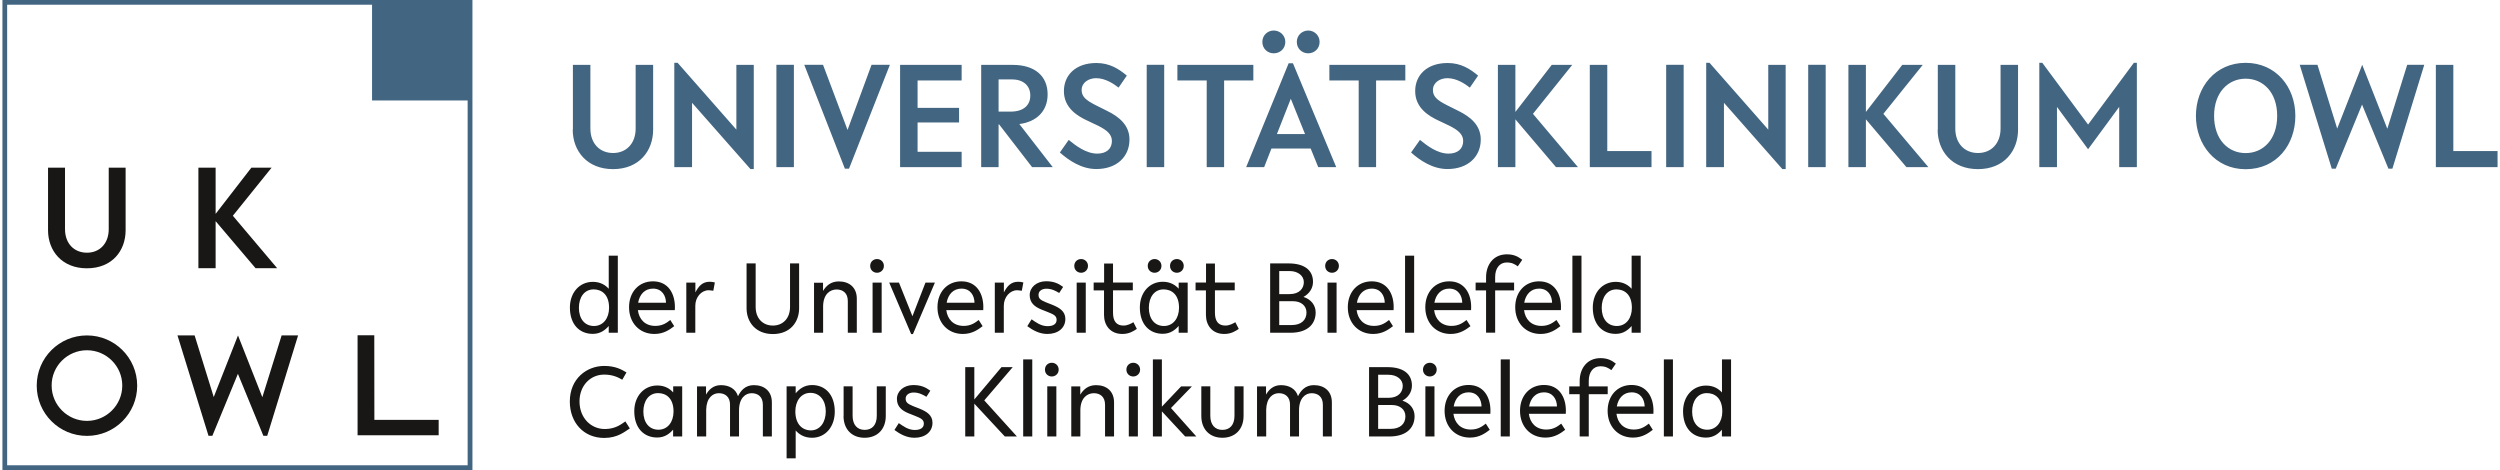<?xml version="1.0" encoding="utf-8"?>
<svg xmlns="http://www.w3.org/2000/svg" xmlns:xlink="http://www.w3.org/1999/xlink" version="1.2" baseProfile="tiny" id="Ebene_1" x="0px" y="0px" viewBox="0 0 291.08 54.83" overflow="visible" xml:space="preserve" width="250" height="47">
<g>
	<path fill="#426581" d="M283.88,19.5h7.2v-1.88h-5.16V7.57h-2.04V19.5z M271.74,19.68h0.46l3.07-7.48l3.08,7.48h0.46l3.72-12.12   h-1.99l-2.32,7.46l-2.93-7.46L272.37,15l-2.3-7.44H268L271.74,19.68z M261.69,19.74c3.63,0,5.8-2.87,5.8-6.22   c0-3.39-2.28-6.19-5.8-6.19c-3.52,0-5.8,2.8-5.8,6.19C255.89,16.86,258.15,19.74,261.69,19.74 M261.69,17.86   c-2.01,0-3.68-1.55-3.68-4.35c0-2.76,1.68-4.33,3.68-4.33c2.01,0,3.68,1.56,3.68,4.33C265.37,16.31,263.7,17.86,261.69,17.86    M237.62,19.5h2.06v-7.03l3.63,4.94l3.63-4.94v7.03H249V7.33h-0.35l-5.34,7.2l-5.34-7.2h-0.35V19.5z M225.76,15.13   c0,2.47,1.66,4.6,4.7,4.6c3.06,0,4.68-2.14,4.68-4.6V7.57h-2.04V15c0,1.75-1.1,2.85-2.63,2.85c-1.55,0-2.65-1.1-2.65-2.85V7.57   h-2.04V15.13z M222.12,19.5h2.56l-5.25-6.22l4.59-5.71h-2.39l-4.24,5.49V7.57h-2.04V19.5h2.04v-5.58L222.12,19.5z M210.66,19.5   h2.04V7.56h-2.04V19.5z M198.77,19.5h2.06v-7.51l6.81,7.73h0.39V7.57H206v7.55l-6.85-7.79h-0.39V19.5z M194.09,19.5h2.04V7.56   h-2.04V19.5z M185.18,19.5h7.2v-1.88h-5.16V7.57h-2.04V19.5z M181.24,19.5h2.56l-5.25-6.22l4.58-5.71h-2.39l-4.24,5.49V7.57h-2.04   V19.5h2.04v-5.58L181.24,19.5z M164.33,17.79c1.01,0.9,2.5,1.93,4.24,1.93c2.43,0,3.89-1.47,3.89-3.44c0-1.71-1.25-2.67-2.58-3.33   l-1.4-0.7c-1.12-0.57-1.6-0.99-1.6-1.75c0-0.88,0.83-1.38,1.69-1.38c1.09,0,2.08,0.68,2.62,1.1l0.96-1.4   c-0.94-0.79-2.01-1.47-3.55-1.47c-2.45,0-3.79,1.44-3.79,3.28c0,1.97,1.6,2.93,2.82,3.48l1.2,0.57c0.98,0.5,1.58,0.98,1.58,1.77   c0,0.9-0.63,1.47-1.71,1.47c-1.31,0-2.52-0.94-3.33-1.6L164.33,17.79z M154.79,9.39h3.43V19.5h2.03V9.39h3.41V7.57h-8.86V9.39z    M151,4.89c0,0.79,0.61,1.33,1.33,1.33c0.7,0,1.33-0.53,1.33-1.33c0-0.77-0.63-1.33-1.33-1.33C151.61,3.57,151,4.12,151,4.89    M146.98,4.89c0,0.79,0.61,1.33,1.33,1.33s1.35-0.53,1.35-1.33c0-0.77-0.63-1.33-1.35-1.33S146.98,4.12,146.98,4.89 M150.3,11.52   l1.66,4.12h-3.28L150.3,11.52z M145.09,19.5h2.1l0.85-2.17h4.58l0.88,2.17h2.1l-5.05-12.12h-0.5L145.09,19.5z M137.06,9.39h3.43   V19.5h2.03V9.39h3.41V7.57h-8.86V9.39z M133.49,19.5h2.04V7.56h-2.04V19.5z M123.36,17.79c1.01,0.9,2.51,1.93,4.24,1.93   c2.43,0,3.88-1.47,3.88-3.44c0-1.71-1.25-2.67-2.58-3.33l-1.4-0.7c-1.12-0.57-1.6-0.99-1.6-1.75c0-0.88,0.83-1.38,1.69-1.38   c1.09,0,2.08,0.68,2.62,1.1l0.96-1.4c-0.94-0.79-2.01-1.47-3.55-1.47c-2.45,0-3.79,1.44-3.79,3.28c0,1.97,1.6,2.93,2.82,3.48   l1.2,0.57c0.98,0.5,1.58,0.98,1.58,1.77c0,0.9-0.63,1.47-1.71,1.47c-1.31,0-2.52-0.94-3.33-1.6L123.36,17.79z M117.76,9.26   c1.29,0,2.15,0.7,2.15,1.88c0,1.16-0.81,1.88-2.3,1.88h-1.4V9.26H117.76z M114.17,19.5h2.04v-4.99h0.06l3.85,4.99h2.41l-3.9-5.03   c1.95-0.24,3.3-1.46,3.3-3.46c0-2.12-1.47-3.44-4.07-3.44h-3.68V19.5z M104.72,19.5h7.18v-1.79h-5.14v-3.42h4.84v-1.71h-4.84V9.39   h5.14V7.57h-7.18V19.5z M98.28,19.68h0.48l4.77-12.12h-2.14l-2.8,7.6l-2.86-7.6h-2.19L98.28,19.68z M90.29,19.5h2.04V7.56h-2.04   V19.5z M78.39,19.5h2.06v-7.51l6.81,7.73h0.39V7.57h-2.03v7.55l-6.85-7.79h-0.39V19.5z M66.53,15.13c0,2.47,1.66,4.6,4.7,4.6   c3.06,0,4.68-2.14,4.68-4.6V7.57h-2.04V15c0,1.75-1.1,2.85-2.63,2.85c-1.55,0-2.65-1.1-2.65-2.85V7.57h-2.04V15.13z"/>
</g>
<path fill="#426581" d="M0.55,0.55h42.57v11.17h11.15v42.56H0.55V0.55z M0,0v54.83h54.83V11.72V0.02V0H0z"/>
<g>
	<path fill="#181716" d="M5.33,19.56h1.97v7.17c0,1.69,1.07,2.75,2.56,2.75c1.48,0,2.54-1.07,2.54-2.75v-7.17h1.97v7.3   c0,2.38-1.56,4.44-4.52,4.44c-2.93,0-4.53-2.06-4.53-4.44V19.56z"/>
</g>
<polygon fill="#181716" points="24.87,25.8 24.87,31.29 22.86,31.29 22.86,19.56 24.87,19.56 24.87,24.95 29.04,19.56 31.4,19.56   26.88,25.17 32.05,31.29 29.53,31.29 "/>
<polygon fill="#181716" points="20.42,39.13 22.42,39.13 24.65,46.32 27.48,39.13 30.32,46.34 32.57,39.13 34.49,39.13 30.89,50.84   30.44,50.84 27.47,43.61 24.49,50.84 24.04,50.84 "/>
<g>
	<path fill="#181716" d="M9.86,39.13C6.62,39.13,4,41.75,4,44.99c0,3.24,2.62,5.86,5.86,5.86s5.86-2.62,5.86-5.86   C15.72,41.75,13.09,39.13,9.86,39.13 M9.86,40.86c2.27,0,4.12,1.85,4.12,4.12c0,2.27-1.85,4.12-4.12,4.12s-4.12-1.85-4.12-4.12   C5.73,42.71,7.58,40.86,9.86,40.86"/>
</g>
<polygon fill="#181716" points="41.43,39.11 43.38,39.11 43.39,48.98 50.89,48.98 50.89,50.78 41.43,50.78 "/>
<g>
	<path fill="#181716" d="M198.88,50.13c-1.09,0-1.76-0.85-1.76-2.12c0-1.24,0.64-2.15,1.72-2.15c0.9,0,1.8,0.56,1.8,2.15   C200.64,49.22,199.96,50.13,198.88,50.13 M200.6,50.92h1.06v-8.99h-1.06v3.86c-0.36-0.4-0.94-0.81-1.85-0.81   c-1.56,0-2.69,1.25-2.69,3c0,1.97,1.12,3.07,2.67,3.07c0.9,0,1.46-0.46,1.86-0.92V50.92z M193.82,50.92h1.06v-8.99h-1.06V50.92z    M190.06,45.77c1.05,0,1.51,0.82,1.52,1.65h-3.25C188.5,46.45,189.11,45.77,190.06,45.77 M192.6,48.28l0.01-0.38   c0-1.51-0.74-2.99-2.56-2.99c-1.64,0-2.79,1.24-2.79,3.02c0,1.82,1.21,3.12,2.96,3.12c1.12,0,1.82-0.54,2.31-0.91l-0.46-0.72   c-0.38,0.29-0.88,0.69-1.74,0.69c-1.24,0-1.91-0.81-2.04-1.84H192.6z M182.77,45.99H184v4.93h1.06v-4.93h2.21v-0.91h-2.21v-0.66   c0-1.01,0.52-1.69,1.35-1.69c0.61,0,0.92,0.19,1.29,0.45l0.52-0.76c-0.46-0.35-0.92-0.64-1.8-0.64c-1.55,0-2.42,1.21-2.42,2.66   v0.64h-1.22V45.99z M179.83,45.77c1.05,0,1.51,0.82,1.52,1.65h-3.25C178.27,46.45,178.88,45.77,179.83,45.77 M182.38,48.28   l0.01-0.38c0-1.51-0.74-2.99-2.56-2.99c-1.64,0-2.79,1.24-2.79,3.02c0,1.82,1.21,3.12,2.96,3.12c1.12,0,1.82-0.54,2.31-0.91   l-0.46-0.72c-0.38,0.29-0.88,0.69-1.74,0.69c-1.24,0-1.91-0.81-2.04-1.84H182.38z M174.79,50.92h1.06v-8.99h-1.06V50.92z    M171.03,45.77c1.05,0,1.51,0.82,1.52,1.65h-3.25C169.47,46.45,170.08,45.77,171.03,45.77 M173.58,48.28l0.01-0.38   c0-1.51-0.74-2.99-2.56-2.99c-1.64,0-2.79,1.24-2.79,3.02c0,1.82,1.21,3.12,2.96,3.12c1.12,0,1.82-0.54,2.31-0.91l-0.46-0.72   c-0.38,0.29-0.87,0.69-1.74,0.69c-1.24,0-1.91-0.81-2.04-1.84H173.58z M166,50.92h1.06v-5.85H166V50.92z M166.52,43.92   c0.41,0,0.8-0.31,0.8-0.8s-0.39-0.8-0.8-0.8c-0.42,0-0.8,0.31-0.8,0.8S166.1,43.92,166.52,43.92 M161.7,43.72   c0.99,0,1.66,0.56,1.66,1.29c0,0.71-0.49,1.4-1.66,1.4h-1.21v-2.69H161.7z M162.11,47.25c0.91,0,1.56,0.51,1.56,1.32   c0,0.87-0.61,1.46-1.72,1.46h-1.46v-2.78H162.11z M159.43,50.92h2.36c2.17,0,2.95-1.16,2.95-2.37c0-0.79-0.47-1.51-1.42-1.81   c0.66-0.36,1.11-0.99,1.11-1.76c0-1.35-0.99-2.15-2.85-2.15h-2.15V50.92z M146.38,50.92h1.05v-3.15c0.04-1.36,0.76-1.9,1.47-1.9   c0.74,0,1.31,0.42,1.31,1.34v3.71h1.05v-3.05c0-1.44,0.75-2,1.47-2c0.74,0,1.31,0.42,1.31,1.34v3.71h1.05v-3.98   c0-1.3-0.87-2.01-2.1-2.01c-1.02,0-1.54,0.67-1.85,1.29c-0.26-0.84-1.01-1.29-1.99-1.29c-0.91,0-1.42,0.55-1.74,1.1v-0.95h-1.05   V50.92z M139.86,48.52c0,1.59,1,2.55,2.46,2.55c1.46,0,2.47-0.96,2.47-2.55v-3.45h-1.06v3.44c0,1.04-0.52,1.64-1.41,1.64   c-0.87,0-1.41-0.6-1.41-1.64v-3.44h-1.05V48.52z M137.98,50.92h1.3l-2.96-3.32l2.44-2.52h-1.26l-2.24,2.36v-5.51h-1.05v8.99h1.05   v-2.93L137.98,50.92z M131.4,50.92h1.06v-5.85h-1.06V50.92z M131.92,43.92c0.41,0,0.8-0.31,0.8-0.8s-0.39-0.8-0.8-0.8   c-0.42,0-0.8,0.31-0.8,0.8S131.5,43.92,131.92,43.92 M124.7,50.92h1.05v-3.15c0.04-1.36,0.81-1.9,1.57-1.9   c0.74,0,1.31,0.42,1.31,1.34v3.71h1.05v-3.98c0-1.3-0.87-2.01-2.1-2.01c-0.96,0-1.5,0.55-1.84,1.11v-0.96h-1.05V50.92z    M121.89,50.92h1.06v-5.85h-1.06V50.92z M122.42,43.92c0.41,0,0.8-0.31,0.8-0.8s-0.39-0.8-0.8-0.8c-0.43,0-0.8,0.31-0.8,0.8   S121.99,43.92,122.42,43.92 M119.08,50.92h1.06v-8.99h-1.06V50.92z M116.94,50.92h1.41l-3.81-4.21l3.32-3.88h-1.31l-3.17,3.77   v-3.77h-1.06v8.09h1.06v-3.83L116.94,50.92z M104.06,50.16c0.61,0.45,1.39,0.91,2.34,0.91c1.25,0,2.1-0.7,2.1-1.75   c0-0.9-0.69-1.31-1.49-1.64l-0.79-0.31c-0.67-0.28-0.85-0.46-0.85-0.88c0-0.44,0.43-0.7,0.93-0.7c0.65,0,1.14,0.29,1.49,0.5   l0.46-0.71c-0.56-0.41-1.11-0.66-1.99-0.66c-1.1,0-1.91,0.71-1.91,1.61s0.56,1.36,1.37,1.69l0.66,0.26   c0.72,0.29,1.11,0.44,1.11,0.94c0,0.49-0.4,0.74-1.06,0.74c-0.79,0-1.4-0.49-1.86-0.8L104.06,50.16z M98.12,48.52   c0,1.59,1,2.55,2.46,2.55c1.46,0,2.47-0.96,2.47-2.55v-3.45H102v3.44c0,1.04-0.52,1.64-1.41,1.64c-0.87,0-1.41-0.6-1.41-1.64v-3.44   h-1.05V48.52z M94.3,50.21c-0.9,0-1.8-0.64-1.8-2.22c0-1.21,0.67-2.16,1.76-2.16c1.09,0,1.79,0.89,1.79,2.16   C96.05,49.22,95.41,50.21,94.3,50.21 M91.48,53.47h1.06v-3.25c0.36,0.41,0.95,0.85,1.9,0.85c1.59,0,2.66-1.3,2.66-3.05   c0-1.97-1.1-3.1-2.65-3.1c-0.94,0-1.51,0.49-1.91,0.96v-0.81h-1.06V53.47z M81.05,50.92h1.05v-3.15c0.04-1.36,0.76-1.9,1.47-1.9   c0.74,0,1.31,0.42,1.31,1.34v3.71h1.05v-3.05c0-1.44,0.75-2,1.47-2c0.74,0,1.31,0.42,1.31,1.34v3.71h1.05v-3.98   c0-1.3-0.87-2.01-2.1-2.01c-1.03,0-1.54,0.67-1.85,1.29c-0.26-0.84-1.01-1.29-1.99-1.29c-0.91,0-1.42,0.55-1.74,1.1v-0.95h-1.05   V50.92z M76.53,50.13c-1.09,0-1.76-0.85-1.76-2.12c0-1.24,0.64-2.15,1.72-2.15c0.9,0,1.8,0.56,1.8,2.15   C78.29,49.22,77.61,50.13,76.53,50.13 M78.25,50.92h1.05v-5.85h-1.05v0.71c-0.36-0.4-0.94-0.81-1.85-0.81c-1.56,0-2.69,1.25-2.69,3   c0,1.97,1.12,3.07,2.67,3.07c0.9,0,1.46-0.46,1.86-0.92V50.92z M72.67,49.16c-0.4,0.26-1.09,0.89-2.39,0.89   c-1.64,0-2.96-1.31-2.96-3.22c0-1.85,1.27-3.13,2.88-3.13c1.01,0,1.65,0.33,2.11,0.6l0.49-0.85c-0.52-0.31-1.24-0.76-2.6-0.76   c-2.02,0-4.01,1.47-4.01,4.15c0,2.45,1.61,4.25,4.01,4.25c1.57,0,2.41-0.74,2.99-1.11L72.67,49.16z"/>
	<path fill="#181716" d="M188.33,38.03c-1.09,0-1.76-0.85-1.76-2.12c0-1.24,0.64-2.15,1.72-2.15c0.9,0,1.8,0.56,1.8,2.15   C190.09,37.12,189.42,38.03,188.33,38.03 M190.06,38.82h1.06v-8.99h-1.06v3.86c-0.36-0.4-0.94-0.81-1.85-0.81   c-1.56,0-2.68,1.25-2.68,3c0,1.97,1.12,3.07,2.67,3.07c0.9,0,1.46-0.46,1.86-0.92V38.82z M183.15,38.82h1.06v-8.99h-1.06V38.82z    M179.26,33.67c1.05,0,1.51,0.82,1.52,1.65h-3.25C177.7,34.34,178.32,33.67,179.26,33.67 M181.81,36.18l0.01-0.37   c0-1.51-0.74-2.99-2.56-2.99c-1.64,0-2.78,1.24-2.78,3.02c0,1.82,1.21,3.12,2.96,3.12c1.12,0,1.82-0.54,2.31-0.91l-0.46-0.72   c-0.38,0.29-0.88,0.69-1.74,0.69c-1.24,0-1.91-0.81-2.04-1.84H181.81z M171.86,33.88h1.22v4.93h1.06v-4.93h2.21v-0.91h-2.21v-0.66   c0-1.01,0.52-1.69,1.35-1.69c0.61,0,0.92,0.19,1.29,0.45l0.52-0.76c-0.46-0.35-0.92-0.64-1.8-0.64c-1.55,0-2.42,1.21-2.42,2.66   v0.64h-1.22V33.88z M168.78,33.67c1.05,0,1.51,0.82,1.52,1.65h-3.25C167.22,34.34,167.84,33.67,168.78,33.67 M171.33,36.18   l0.01-0.37c0-1.51-0.74-2.99-2.56-2.99c-1.64,0-2.79,1.24-2.79,3.02c0,1.82,1.21,3.12,2.96,3.12c1.12,0,1.82-0.54,2.31-0.91   l-0.46-0.72c-0.38,0.29-0.88,0.69-1.74,0.69c-1.24,0-1.91-0.81-2.04-1.84H171.33z M163.63,38.82h1.06v-8.99h-1.06V38.82z    M159.74,33.67c1.05,0,1.51,0.82,1.52,1.65h-3.25C158.18,34.34,158.79,33.67,159.74,33.67 M162.29,36.18l0.01-0.37   c0-1.51-0.74-2.99-2.56-2.99c-1.64,0-2.79,1.24-2.79,3.02c0,1.82,1.21,3.12,2.96,3.12c1.12,0,1.82-0.54,2.31-0.91l-0.46-0.72   c-0.37,0.29-0.87,0.69-1.74,0.69c-1.24,0-1.91-0.81-2.04-1.84H162.29z M154.58,38.82h1.06v-5.85h-1.06V38.82z M155.11,31.82   c0.41,0,0.8-0.31,0.8-0.8c0-0.49-0.39-0.8-0.8-0.8c-0.43,0-0.8,0.31-0.8,0.8C154.31,31.51,154.68,31.82,155.11,31.82 M150.16,31.62   c0.99,0,1.66,0.56,1.66,1.29c0,0.71-0.49,1.4-1.66,1.4h-1.21v-2.69H150.16z M150.57,35.14c0.91,0,1.56,0.51,1.56,1.32   c0,0.87-0.61,1.46-1.72,1.46h-1.46v-2.78H150.57z M147.89,38.82h2.36c2.17,0,2.95-1.16,2.95-2.37c0-0.79-0.48-1.51-1.42-1.81   c0.66-0.36,1.11-0.99,1.11-1.76c0-1.35-0.99-2.15-2.85-2.15h-2.15V38.82z M139.18,33.88h1.22v2.87c0,1.16,0.7,2.21,2.14,2.21   c0.79,0,1.3-0.33,1.69-0.59l-0.4-0.78c-0.28,0.16-0.68,0.39-1.16,0.39c-0.76,0-1.22-0.44-1.22-1.49v-2.62h2.31v-0.91h-2.31v-2.22   h-1.04v2.22h-1.22V33.88z M136.21,31.02c0,0.49,0.38,0.8,0.8,0.8c0.41,0,0.8-0.31,0.8-0.8c0-0.49-0.39-0.8-0.8-0.8   C136.58,30.22,136.21,30.53,136.21,31.02 M133.61,31.02c0,0.49,0.38,0.8,0.8,0.8c0.41,0,0.8-0.31,0.8-0.8c0-0.49-0.39-0.8-0.8-0.8   C133.99,30.22,133.61,30.53,133.61,31.02 M135.5,38.03c-1.09,0-1.76-0.85-1.76-2.12c0-1.24,0.64-2.15,1.72-2.15   c0.9,0,1.8,0.56,1.8,2.15C137.26,37.12,136.58,38.03,135.5,38.03 M137.22,38.82h1.05v-5.85h-1.05v0.71   c-0.36-0.4-0.94-0.81-1.85-0.81c-1.56,0-2.68,1.25-2.68,3c0,1.97,1.12,3.07,2.67,3.07c0.9,0,1.46-0.46,1.86-0.92V38.82z    M127.29,33.88h1.22v2.87c0,1.16,0.7,2.21,2.14,2.21c0.79,0,1.3-0.33,1.69-0.59l-0.4-0.78c-0.28,0.16-0.67,0.39-1.16,0.39   c-0.76,0-1.22-0.44-1.22-1.49v-2.62h2.31v-0.91h-2.31v-2.22h-1.04v2.22h-1.22V33.88z M125.32,38.82h1.06v-5.85h-1.06V38.82z    M125.84,31.82c0.41,0,0.8-0.31,0.8-0.8c0-0.49-0.39-0.8-0.8-0.8c-0.43,0-0.8,0.31-0.8,0.8C125.04,31.51,125.42,31.82,125.84,31.82    M119.56,38.05c0.61,0.45,1.39,0.91,2.34,0.91c1.25,0,2.1-0.7,2.1-1.75c0-0.9-0.69-1.31-1.49-1.64l-0.79-0.31   c-0.68-0.28-0.85-0.46-0.85-0.88c0-0.44,0.42-0.7,0.92-0.7c0.65,0,1.14,0.29,1.49,0.5l0.46-0.71c-0.56-0.41-1.11-0.66-1.99-0.66   c-1.1,0-1.91,0.71-1.91,1.61c0,0.9,0.56,1.36,1.37,1.69l0.66,0.26c0.72,0.29,1.11,0.44,1.11,0.94c0,0.49-0.4,0.74-1.06,0.74   c-0.79,0-1.4-0.49-1.86-0.8L119.56,38.05z M115.76,38.82h1.06v-3.16c0-0.99,0.71-1.8,1.55-1.8c0.15,0,0.31,0.03,0.55,0.06   l0.18-0.97c-0.22-0.06-0.43-0.08-0.6-0.08c-0.85,0-1.29,0.51-1.67,1.24v-1.14h-1.06V38.82z M111.88,33.67   c1.05,0,1.51,0.82,1.52,1.65h-3.25C110.32,34.34,110.93,33.67,111.88,33.67 M114.42,36.18l0.01-0.37c0-1.51-0.74-2.99-2.56-2.99   c-1.64,0-2.79,1.24-2.79,3.02c0,1.82,1.21,3.12,2.96,3.12c1.12,0,1.82-0.54,2.31-0.91l-0.46-0.72c-0.38,0.29-0.88,0.69-1.74,0.69   c-1.24,0-1.91-0.81-2.04-1.84H114.42z M106.01,38.97h0.21l2.56-6h-1.1l-1.52,3.92l-1.57-3.92h-1.14L106.01,38.97z M101.51,38.82   h1.06v-5.85h-1.06V38.82z M102.03,31.82c0.41,0,0.8-0.31,0.8-0.8c0-0.49-0.39-0.8-0.8-0.8c-0.42,0-0.8,0.31-0.8,0.8   C101.23,31.51,101.61,31.82,102.03,31.82 M94.69,38.82h1.05v-3.15c0.04-1.36,0.81-1.9,1.57-1.9c0.74,0,1.31,0.42,1.31,1.34v3.71   h1.05v-3.98c0-1.3-0.87-2.01-2.1-2.01c-0.96,0-1.5,0.55-1.84,1.11v-0.96h-1.05V38.82z M86.81,35.96c0,1.61,1.06,3.01,3.07,3.01   c2.02,0,3.06-1.4,3.06-3.01v-5.23h-1.06v5.08c0,1.35-0.85,2.17-2,2.17c-1.16,0-2.01-0.82-2.01-2.17v-5.08h-1.06V35.96z    M79.77,38.82h1.06v-3.16c0-0.99,0.71-1.8,1.55-1.8c0.15,0,0.31,0.03,0.55,0.06l0.18-0.97c-0.22-0.06-0.43-0.08-0.6-0.08   c-0.85,0-1.29,0.51-1.67,1.24v-1.14h-1.06V38.82z M75.89,33.67c1.05,0,1.51,0.82,1.52,1.65h-3.25   C74.33,34.34,74.94,33.67,75.89,33.67 M78.44,36.18l0.01-0.37c0-1.51-0.74-2.99-2.56-2.99c-1.64,0-2.79,1.24-2.79,3.02   c0,1.82,1.21,3.12,2.96,3.12c1.12,0,1.82-0.54,2.31-0.91l-0.46-0.72c-0.37,0.29-0.87,0.69-1.74,0.69c-1.24,0-1.91-0.81-2.04-1.84   H78.44z M69.01,38.03c-1.09,0-1.76-0.85-1.76-2.12c0-1.24,0.64-2.15,1.72-2.15c0.9,0,1.8,0.56,1.8,2.15   C70.77,37.12,70.09,38.03,69.01,38.03 M70.73,38.82h1.06v-8.99h-1.06v3.86c-0.36-0.4-0.94-0.81-1.85-0.81c-1.56,0-2.68,1.25-2.68,3   c0,1.97,1.12,3.07,2.67,3.07c0.9,0,1.46-0.46,1.86-0.92V38.82z"/>
</g>
</svg>
